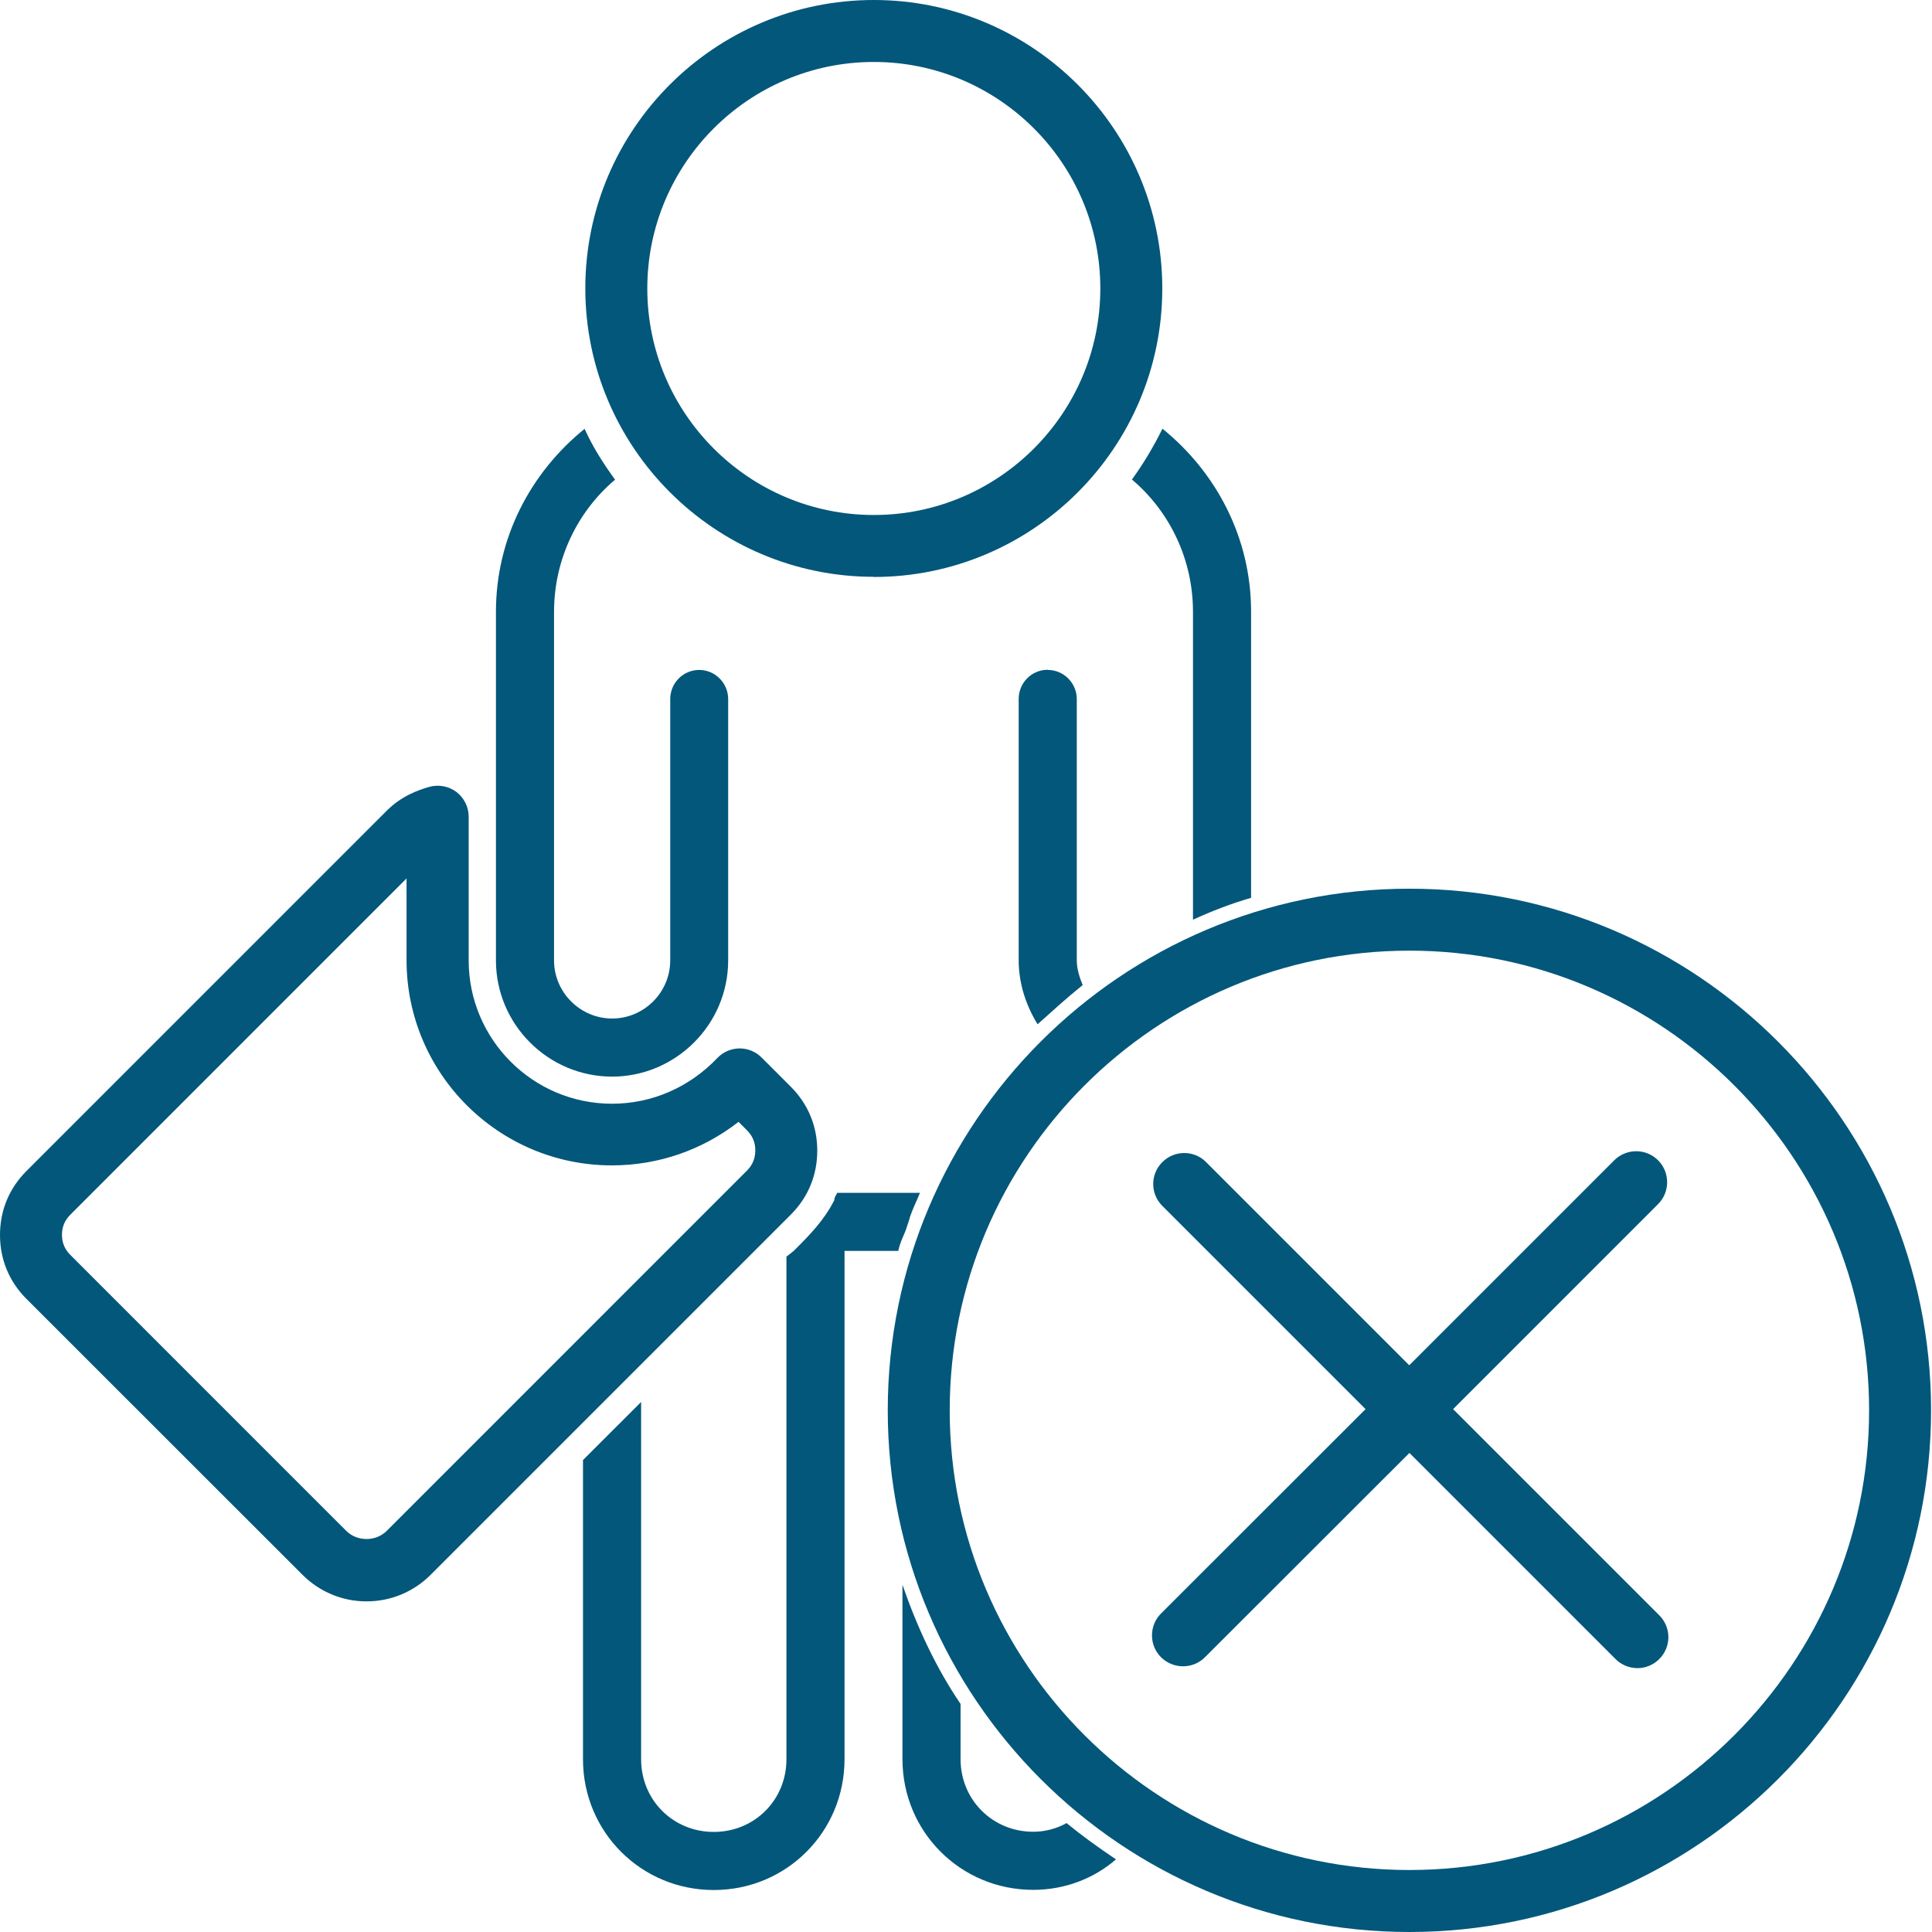 <?xml version="1.0" encoding="UTF-8"?> <svg xmlns="http://www.w3.org/2000/svg" width="70" height="70" viewBox="0 0 70 70" fill="none"><g clip-path="url(#clip0_715_20)"><path d="M32.962 44.111C33.069 43.797 33.226 43.482 33.333 43.218H30.335C30.285 43.325 30.229 43.375 30.229 43.482C29.858 44.218 29.336 44.745 28.758 45.323L28.494 45.531V63.741C28.494 65.218 27.338 66.374 25.861 66.374C24.385 66.374 23.229 65.218 23.229 63.741V50.796L21.123 52.901V63.741C21.123 66.374 23.229 68.479 25.861 68.479C28.494 68.479 30.599 66.374 30.599 63.741V45.323H32.547C32.597 45.059 32.704 44.852 32.811 44.588C32.861 44.431 32.917 44.274 32.968 44.116L32.962 44.111Z" fill="#03577B"></path><path d="M22.173 39.008C24.486 39.008 26.383 37.116 26.383 34.798V25.328C26.383 24.75 25.912 24.273 25.334 24.273C24.755 24.273 24.284 24.744 24.284 25.328V34.798C24.284 35.954 23.335 36.903 22.179 36.903C21.023 36.903 20.074 35.954 20.074 34.798V22.168C20.074 20.276 20.916 18.536 22.285 17.379C21.864 16.801 21.494 16.223 21.18 15.538C19.232 17.116 17.969 19.484 17.969 22.168V34.798C17.969 37.116 19.86 39.008 22.179 39.008H22.173Z" fill="#03577B"></path><path d="M37.436 66.368C35.965 66.368 34.803 65.212 34.803 63.736V61.737C33.911 60.424 33.226 58.947 32.698 57.42V63.736C32.698 66.368 34.803 68.473 37.436 68.473C38.592 68.473 39.648 68.052 40.434 67.368C39.805 66.947 39.221 66.525 38.643 66.054C38.272 66.262 37.851 66.368 37.43 66.368H37.436Z" fill="#03577B"></path><path d="M43.224 22.162V33.322C43.909 33.008 44.594 32.744 45.329 32.53V22.162C45.329 19.479 44.066 17.11 42.118 15.533C41.804 16.167 41.433 16.796 41.012 17.374C42.382 18.53 43.224 20.27 43.224 22.162Z" fill="#03577B"></path><path d="M37.958 24.267C37.38 24.267 36.909 24.739 36.909 25.322V34.792C36.909 35.634 37.172 36.426 37.593 37.111C38.121 36.639 38.643 36.162 39.227 35.691C39.12 35.427 39.014 35.112 39.014 34.798V25.328C39.014 24.75 38.542 24.273 37.964 24.273L37.958 24.267Z" fill="#03577B"></path><path d="M13.281 58.021C12.406 58.021 11.581 57.678 10.963 57.061L0.96 47.063C0.331 46.435 0 45.632 0 44.745C0 43.858 0.331 43.055 0.96 42.427L14.011 29.375C14.544 28.842 15.139 28.629 15.549 28.511C15.886 28.415 16.251 28.483 16.532 28.69C16.812 28.904 16.981 29.235 16.981 29.589V34.798C16.981 37.661 19.31 39.99 22.173 39.99C23.616 39.99 24.974 39.401 25.99 38.334C26.198 38.115 26.484 37.992 26.788 37.986H26.799C27.096 37.986 27.383 38.104 27.596 38.318L28.651 39.373C29.28 40.002 29.611 40.804 29.611 41.691C29.611 42.578 29.28 43.381 28.651 44.01L15.6 57.061C14.982 57.678 14.157 58.021 13.281 58.021ZM14.735 31.823L2.549 44.01C2.346 44.212 2.245 44.453 2.245 44.739C2.245 45.026 2.346 45.267 2.549 45.469L12.546 55.467C12.939 55.86 13.618 55.86 14.011 55.467L27.062 42.415C27.265 42.213 27.366 41.972 27.366 41.68C27.366 41.388 27.265 41.152 27.062 40.95L26.759 40.647C25.446 41.669 23.852 42.224 22.168 42.224C18.064 42.224 14.73 38.89 14.73 34.787V31.811L14.735 31.823Z" fill="#03577B"></path><path d="M31.66 20.899C25.9 20.899 21.207 16.212 21.207 10.447C21.207 4.682 25.9 0 31.66 0C37.419 0 42.112 4.687 42.112 10.452C42.112 16.217 37.425 20.905 31.66 20.905V20.899ZM31.66 2.245C27.135 2.245 23.453 5.928 23.453 10.452C23.453 14.977 27.135 18.659 31.66 18.659C36.184 18.659 39.867 14.977 39.867 10.452C39.867 5.928 36.184 2.245 31.66 2.245Z" fill="#03577B"></path><path d="M51.066 32.199C40.641 32.199 32.165 40.675 32.165 51.099C32.165 61.523 40.641 70 51.066 70C61.49 70 69.966 61.518 69.966 51.099C69.966 40.681 61.484 32.199 51.066 32.199ZM51.066 67.754C41.882 67.754 34.41 60.283 34.41 51.099C34.41 41.916 41.882 34.444 51.066 34.444C60.249 34.444 67.721 41.916 67.721 51.099C67.721 60.283 60.249 67.754 51.066 67.754Z" fill="#03577B"></path><path d="M60.12 60.109C59.901 60.328 59.615 60.44 59.329 60.44C59.042 60.44 58.75 60.328 58.532 60.109L51.066 52.643L43.656 60.047C43.437 60.266 43.151 60.373 42.864 60.373C42.578 60.373 42.292 60.266 42.067 60.047C41.629 59.609 41.629 58.897 42.067 58.459L49.477 51.055L42.112 43.69C41.674 43.252 41.674 42.544 42.112 42.107C42.55 41.669 43.263 41.663 43.701 42.107L51.06 49.466L58.487 42.039C58.93 41.602 59.637 41.602 60.075 42.039C60.513 42.477 60.513 43.19 60.075 43.628L52.649 51.055L60.12 58.526C60.558 58.964 60.558 59.671 60.12 60.109Z" fill="#03577B"></path></g><defs><clipPath id="clip0_715_20"><rect width="69.966" height="70" fill="white"></rect></clipPath></defs></svg> 